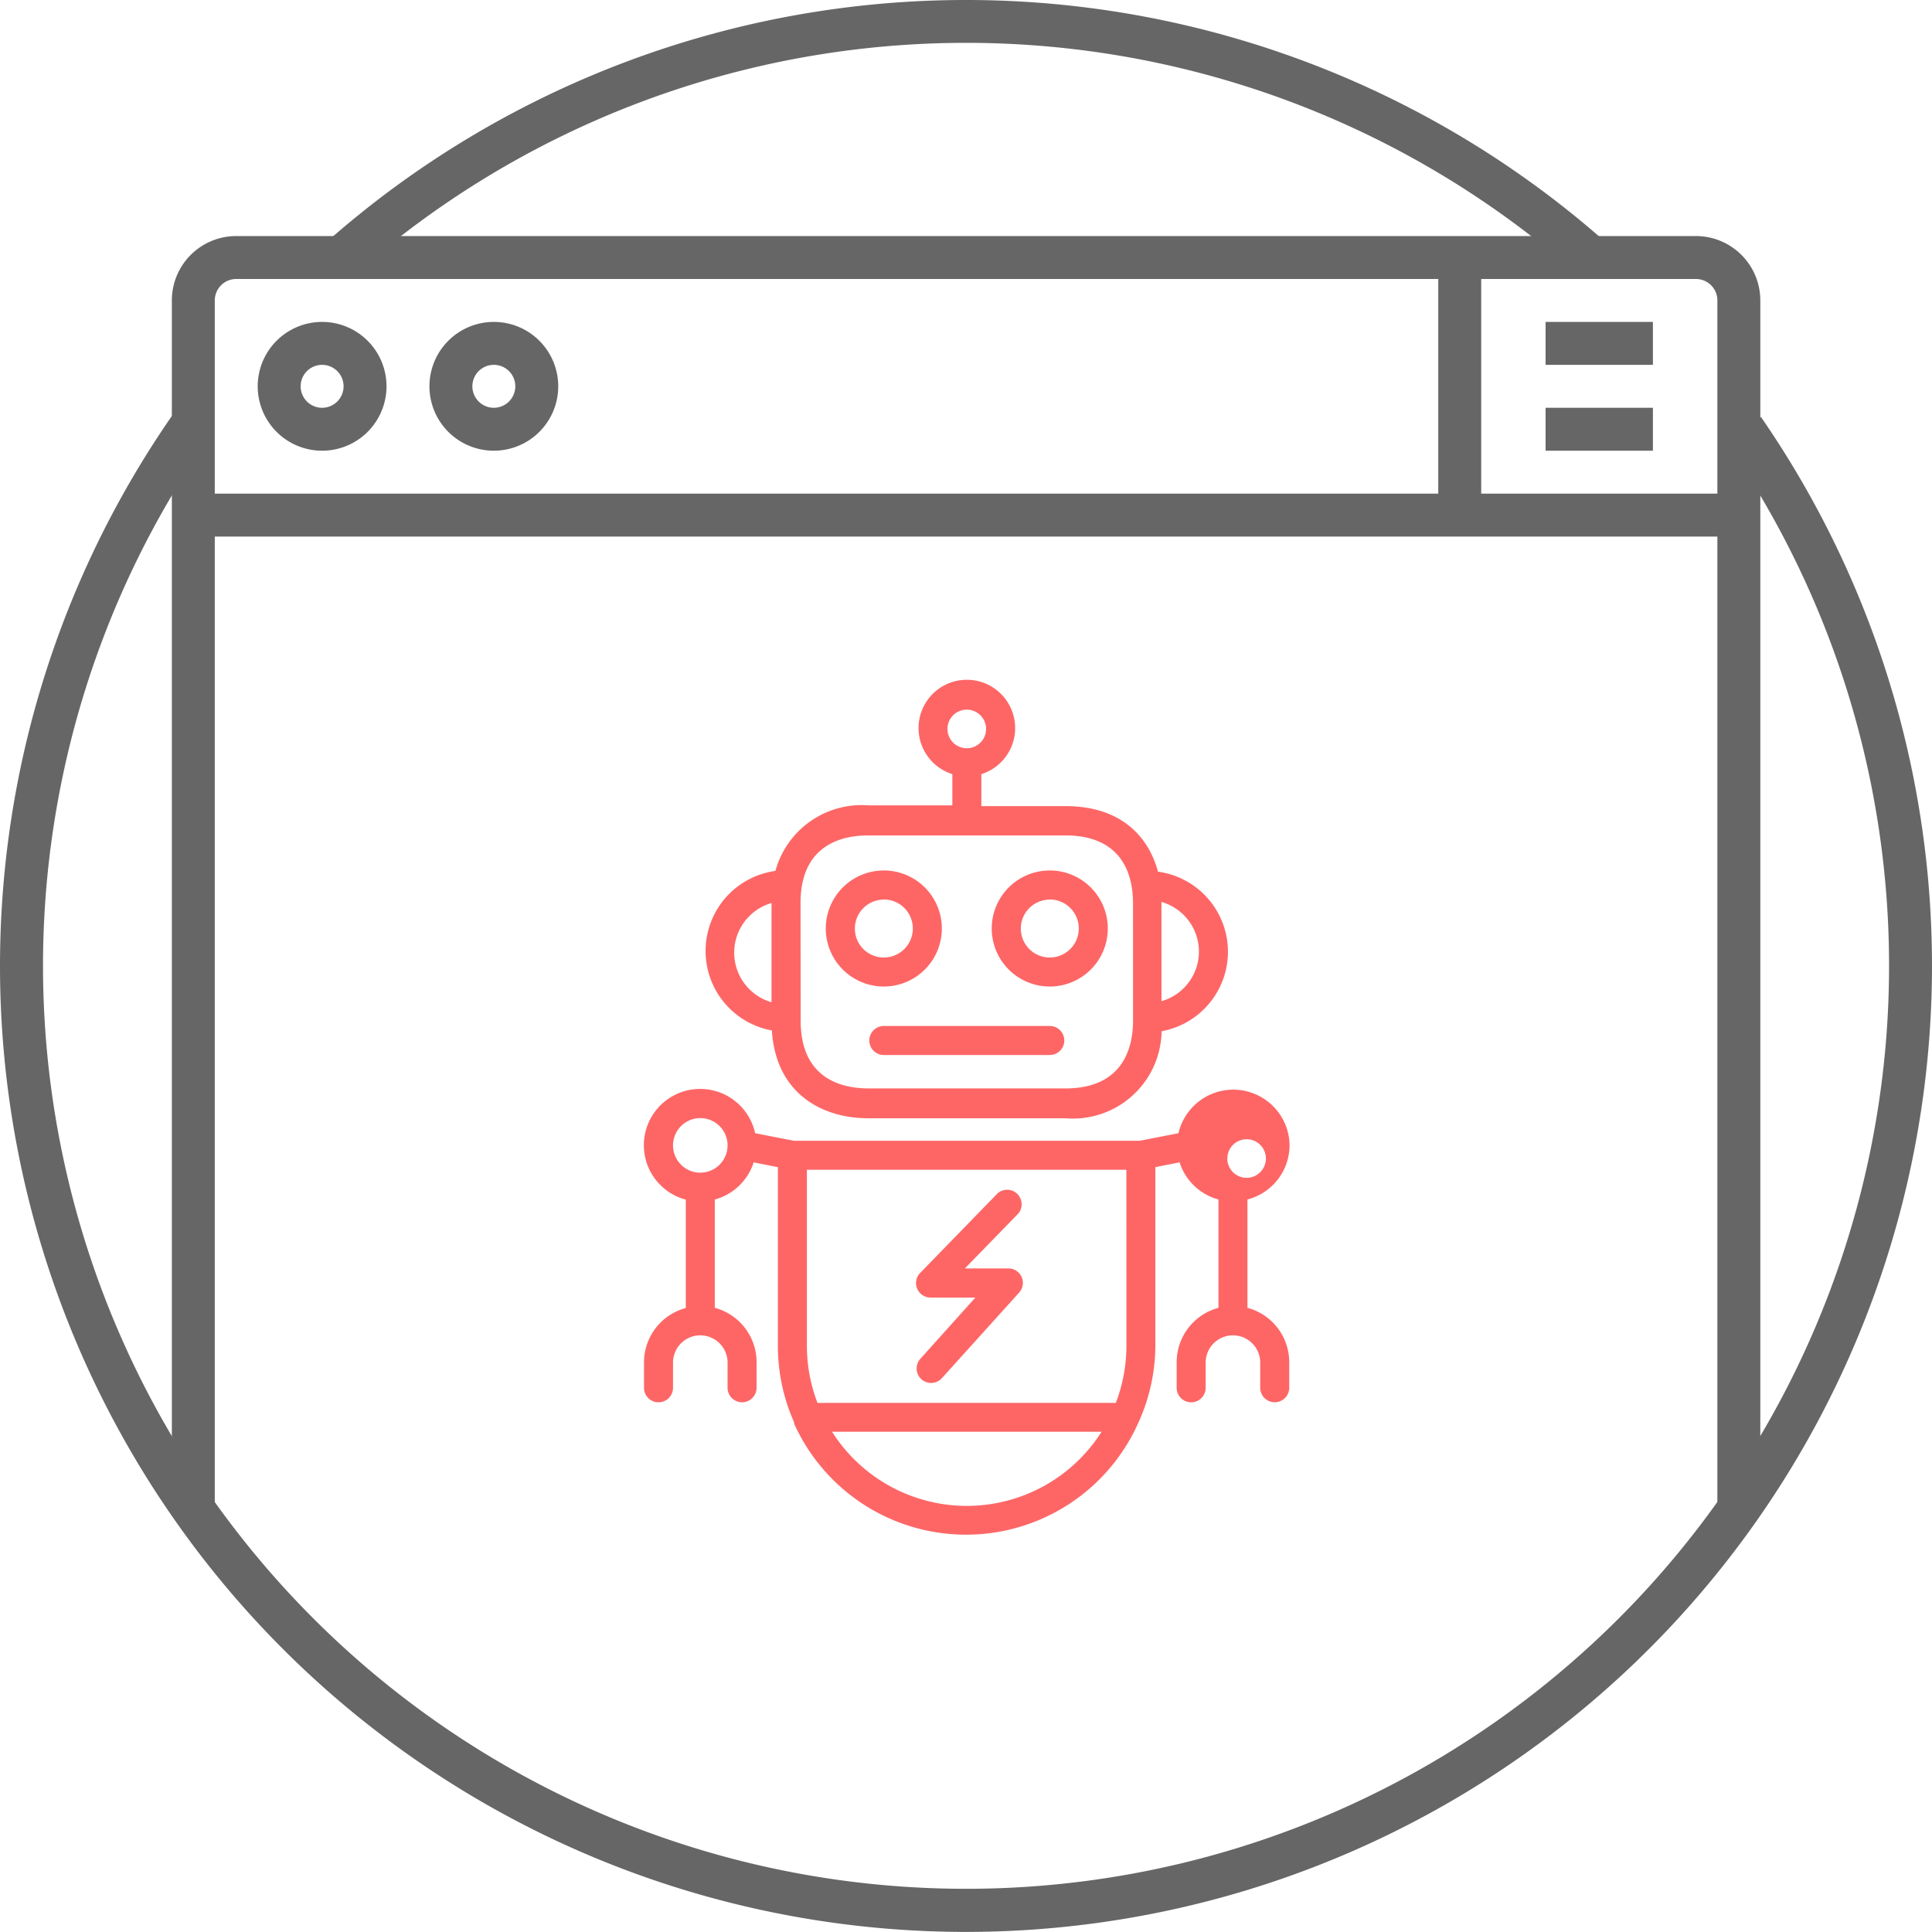 <svg xmlns="http://www.w3.org/2000/svg" width="108.005" height="108" viewBox="0 0 108.005 108">
  <g id="Digital-Transformation" transform="translate(-988 -712)">
    <g id="Group_319" data-name="Group 319" transform="translate(849 229)">
      <g id="Healthcare" transform="translate(-9 394)">
        <path id="Path_19300" data-name="Path 19300" d="M16.923,15.193l-1.582-1.8a53.993,53.993,0,0,1,71.178,0l-1.582,1.8a51.594,51.594,0,0,0-68.015,0Z" transform="translate(151.075 88.996)" fill="#666"/>
        <path id="Path_19301" data-name="Path 19301" d="M54,104.18A54,54,0,0,1,9.82,19.12l1.961,1.38a51.6,51.6,0,1,0,84.683.358l1.974-1.366A54.009,54.009,0,0,1,54,104.18Z" transform="translate(148.007 92.82)" fill="#666"/>
        <path id="Path_19302" data-name="Path 19302" d="M96.8,81.8H94.4V14.6a1.2,1.2,0,0,0-1.2-1.2H11.6a1.2,1.2,0,0,0-1.2,1.2V81.8H8V14.6A3.6,3.6,0,0,1,11.6,11H93.2a3.6,3.6,0,0,1,3.6,3.6Z" transform="translate(149.607 91.196)" fill="#666"/>
        <path id="Path_19303" data-name="Path 19303" d="M15.6,22.2a3.6,3.6,0,1,1,3.6-3.6,3.6,3.6,0,0,1-3.6,3.6Zm0-4.8a1.2,1.2,0,1,0,1.2,1.2,1.2,1.2,0,0,0-1.2-1.2Z" transform="translate(150.407 91.996)" fill="#666"/>
        <path id="Path_19304" data-name="Path 19304" d="M23.6,22.2a3.6,3.6,0,1,1,3.6-3.6A3.6,3.6,0,0,1,23.6,22.2Zm0-4.8a1.2,1.2,0,1,0,1.2,1.2A1.2,1.2,0,0,0,23.6,17.4Z" transform="translate(152.007 91.996)" fill="#666"/>
        <path id="Rectangle_4897" data-name="Rectangle 4897" d="M0,0H6V2.4H0Z" transform="translate(234.403 106.996)" fill="#666"/>
        <path id="Rectangle_4898" data-name="Rectangle 4898" d="M0,0H6V2.4H0Z" transform="translate(234.403 111.796)" fill="#666"/>
        <path id="Rectangle_4899" data-name="Rectangle 4899" d="M0,0H86.4V2.4H0Z" transform="translate(158.807 116.596)" fill="#666"/>
        <path id="Rectangle_4900" data-name="Rectangle 4900" d="M0,0H2.4V14.4H0Z" transform="translate(228.404 103.396)" fill="#666"/>
      </g>
      <g id="robotic" transform="translate(117.3 520.999)">
        <g id="Group_374" data-name="Group 374" transform="translate(67.864 10.663)">
          <g id="Group_373" data-name="Group 373" transform="translate(0)">
            <path id="Path_526" data-name="Path 526" d="M161.268,105.178a3.244,3.244,0,1,0,3.244,3.244A3.244,3.244,0,0,0,161.268,105.178Zm0,4.866a1.618,1.618,0,1,1,0-3.236V106.8a1.622,1.622,0,1,1,0,3.244Z" transform="translate(-158.024 -105.178)" fill="#fe6666"/>
          </g>
        </g>
        <g id="Group_376" data-name="Group 376" transform="translate(77.141 10.663)">
          <g id="Group_375" data-name="Group 375">
            <path id="Path_527" data-name="Path 527" d="M252.788,105.178a3.244,3.244,0,1,0,3.244,3.244A3.244,3.244,0,0,0,252.788,105.178Zm0,4.866a1.618,1.618,0,1,1,0-3.236V106.8a1.622,1.622,0,0,1,0,3.244Z" transform="translate(-249.544 -105.178)" fill="#fe6666"/>
          </g>
        </g>
        <g id="Group_378" data-name="Group 378" transform="translate(61.146 0.001)">
          <g id="Group_377" data-name="Group 377" transform="translate(0 0)">
            <path id="Path_528" data-name="Path 528" d="M120.888,14.4a4.517,4.517,0,0,0-3.839-3.669c-.535-1.979-2.076-3.666-5.174-3.666h-4.7V5.278a2.7,2.7,0,1,0-1.622,0V7.022h-4.7a5,5,0,0,0-5.19,3.666,4.517,4.517,0,0,0-.187,8.921l-.008.041c.243,3.56,2.887,4.866,5.377,4.866h11.029a4.96,4.96,0,0,0,5.377-4.866A4.517,4.517,0,0,0,120.888,14.4Zm-25.444,3.63a2.887,2.887,0,0,1,0-5.547Zm9.837-15.279a1.079,1.079,0,1,1,1.079,1.079A1.079,1.079,0,0,1,105.281,2.748Zm10.373,16.317c0,1.411-.495,3.779-3.779,3.779H100.853c-1.411,0-3.779-.495-3.779-3.779l-.008-6.585c0-3.293,2.368-3.779,3.779-3.779h11.029c3.293,0,3.779,2.368,3.779,3.779Zm1.59-1.095V12.423a2.884,2.884,0,0,1,0,5.547Z" transform="translate(-91.76 -0.001)" fill="#fe6666"/>
          </g>
        </g>
        <g id="Group_380" data-name="Group 380" transform="translate(70.297 19.357)">
          <g id="Group_379" data-name="Group 379">
            <path id="Path_529" data-name="Path 529" d="M192.113,190.938h-9.278a.811.811,0,1,0,0,1.622h9.278a.811.811,0,1,0,0-1.622Z" transform="translate(-182.024 -190.938)" fill="#fe6666"/>
          </g>
        </g>
        <g id="Group_382" data-name="Group 382" transform="translate(57.693 22.875)">
          <g id="Group_381" data-name="Group 381">
            <path id="Path_530" data-name="Path 530" d="M93.791,228.795h0a3.147,3.147,0,0,0-6.212-.681l-2.165.422H66.08l-2.165-.422a3.147,3.147,0,1,0-3.877,3.714v6.058a3.147,3.147,0,0,0-2.336,3.025v1.435a.811.811,0,0,0,1.622,0V240.9a1.525,1.525,0,0,1,3.049,0v1.444a.811.811,0,1,0,1.622,0V240.9a3.147,3.147,0,0,0-2.336-3.025V231.82a3.139,3.139,0,0,0,2.173-2.076l1.354.268v10.008a10.487,10.487,0,0,0,.908,4.258v.073a10.543,10.543,0,0,0,19.22,0l.041-.089a10.478,10.478,0,0,0,.933-4.242V230.011l1.354-.268a3.139,3.139,0,0,0,2.173,2.076v6.058a3.147,3.147,0,0,0-2.336,3.025v1.444a.811.811,0,0,0,1.622,0V240.9a1.525,1.525,0,0,1,3.049,0v1.444a.811.811,0,1,0,1.622,0V240.9a3.147,3.147,0,0,0-2.336-3.025V231.82A3.147,3.147,0,0,0,93.791,228.795Zm-32.942,1.525a1.525,1.525,0,1,1,1.525-1.525A1.525,1.525,0,0,1,60.849,230.319Zm14.9,18.628a8.921,8.921,0,0,1-7.534-4.144H83.281A8.921,8.921,0,0,1,75.747,248.948Zm8.921-8.921a8.92,8.92,0,0,1-.592,3.163H67.4a8.919,8.919,0,0,1-.592-3.163v-9.87H84.667Zm5.985-9.708h-.008l-.016-.024a1.078,1.078,0,1,1,.025.024Z" transform="translate(-57.693 -225.638)" fill="#fe6666"/>
          </g>
        </g>
        <g id="Group_384" data-name="Group 384" transform="translate(72.911 28.513)">
          <g id="Group_383" data-name="Group 383">
            <path id="Path_531" data-name="Path 531" d="M213.521,285.858a.811.811,0,0,0-.541-.209h-2.433l2.984-3.066a.811.811,0,0,0-1.16-1.127l-4.323,4.444a.811.811,0,0,0,.584,1.379h2.5l-3.074,3.422a.811.811,0,0,0,.057,1.143h0a.811.811,0,0,0,1.143-.057L213.58,287A.811.811,0,0,0,213.521,285.858Z" transform="translate(-207.817 -281.253)" fill="#fe6666"/>
          </g>
        </g>
      </g>
    </g>
  </g>
</svg>

